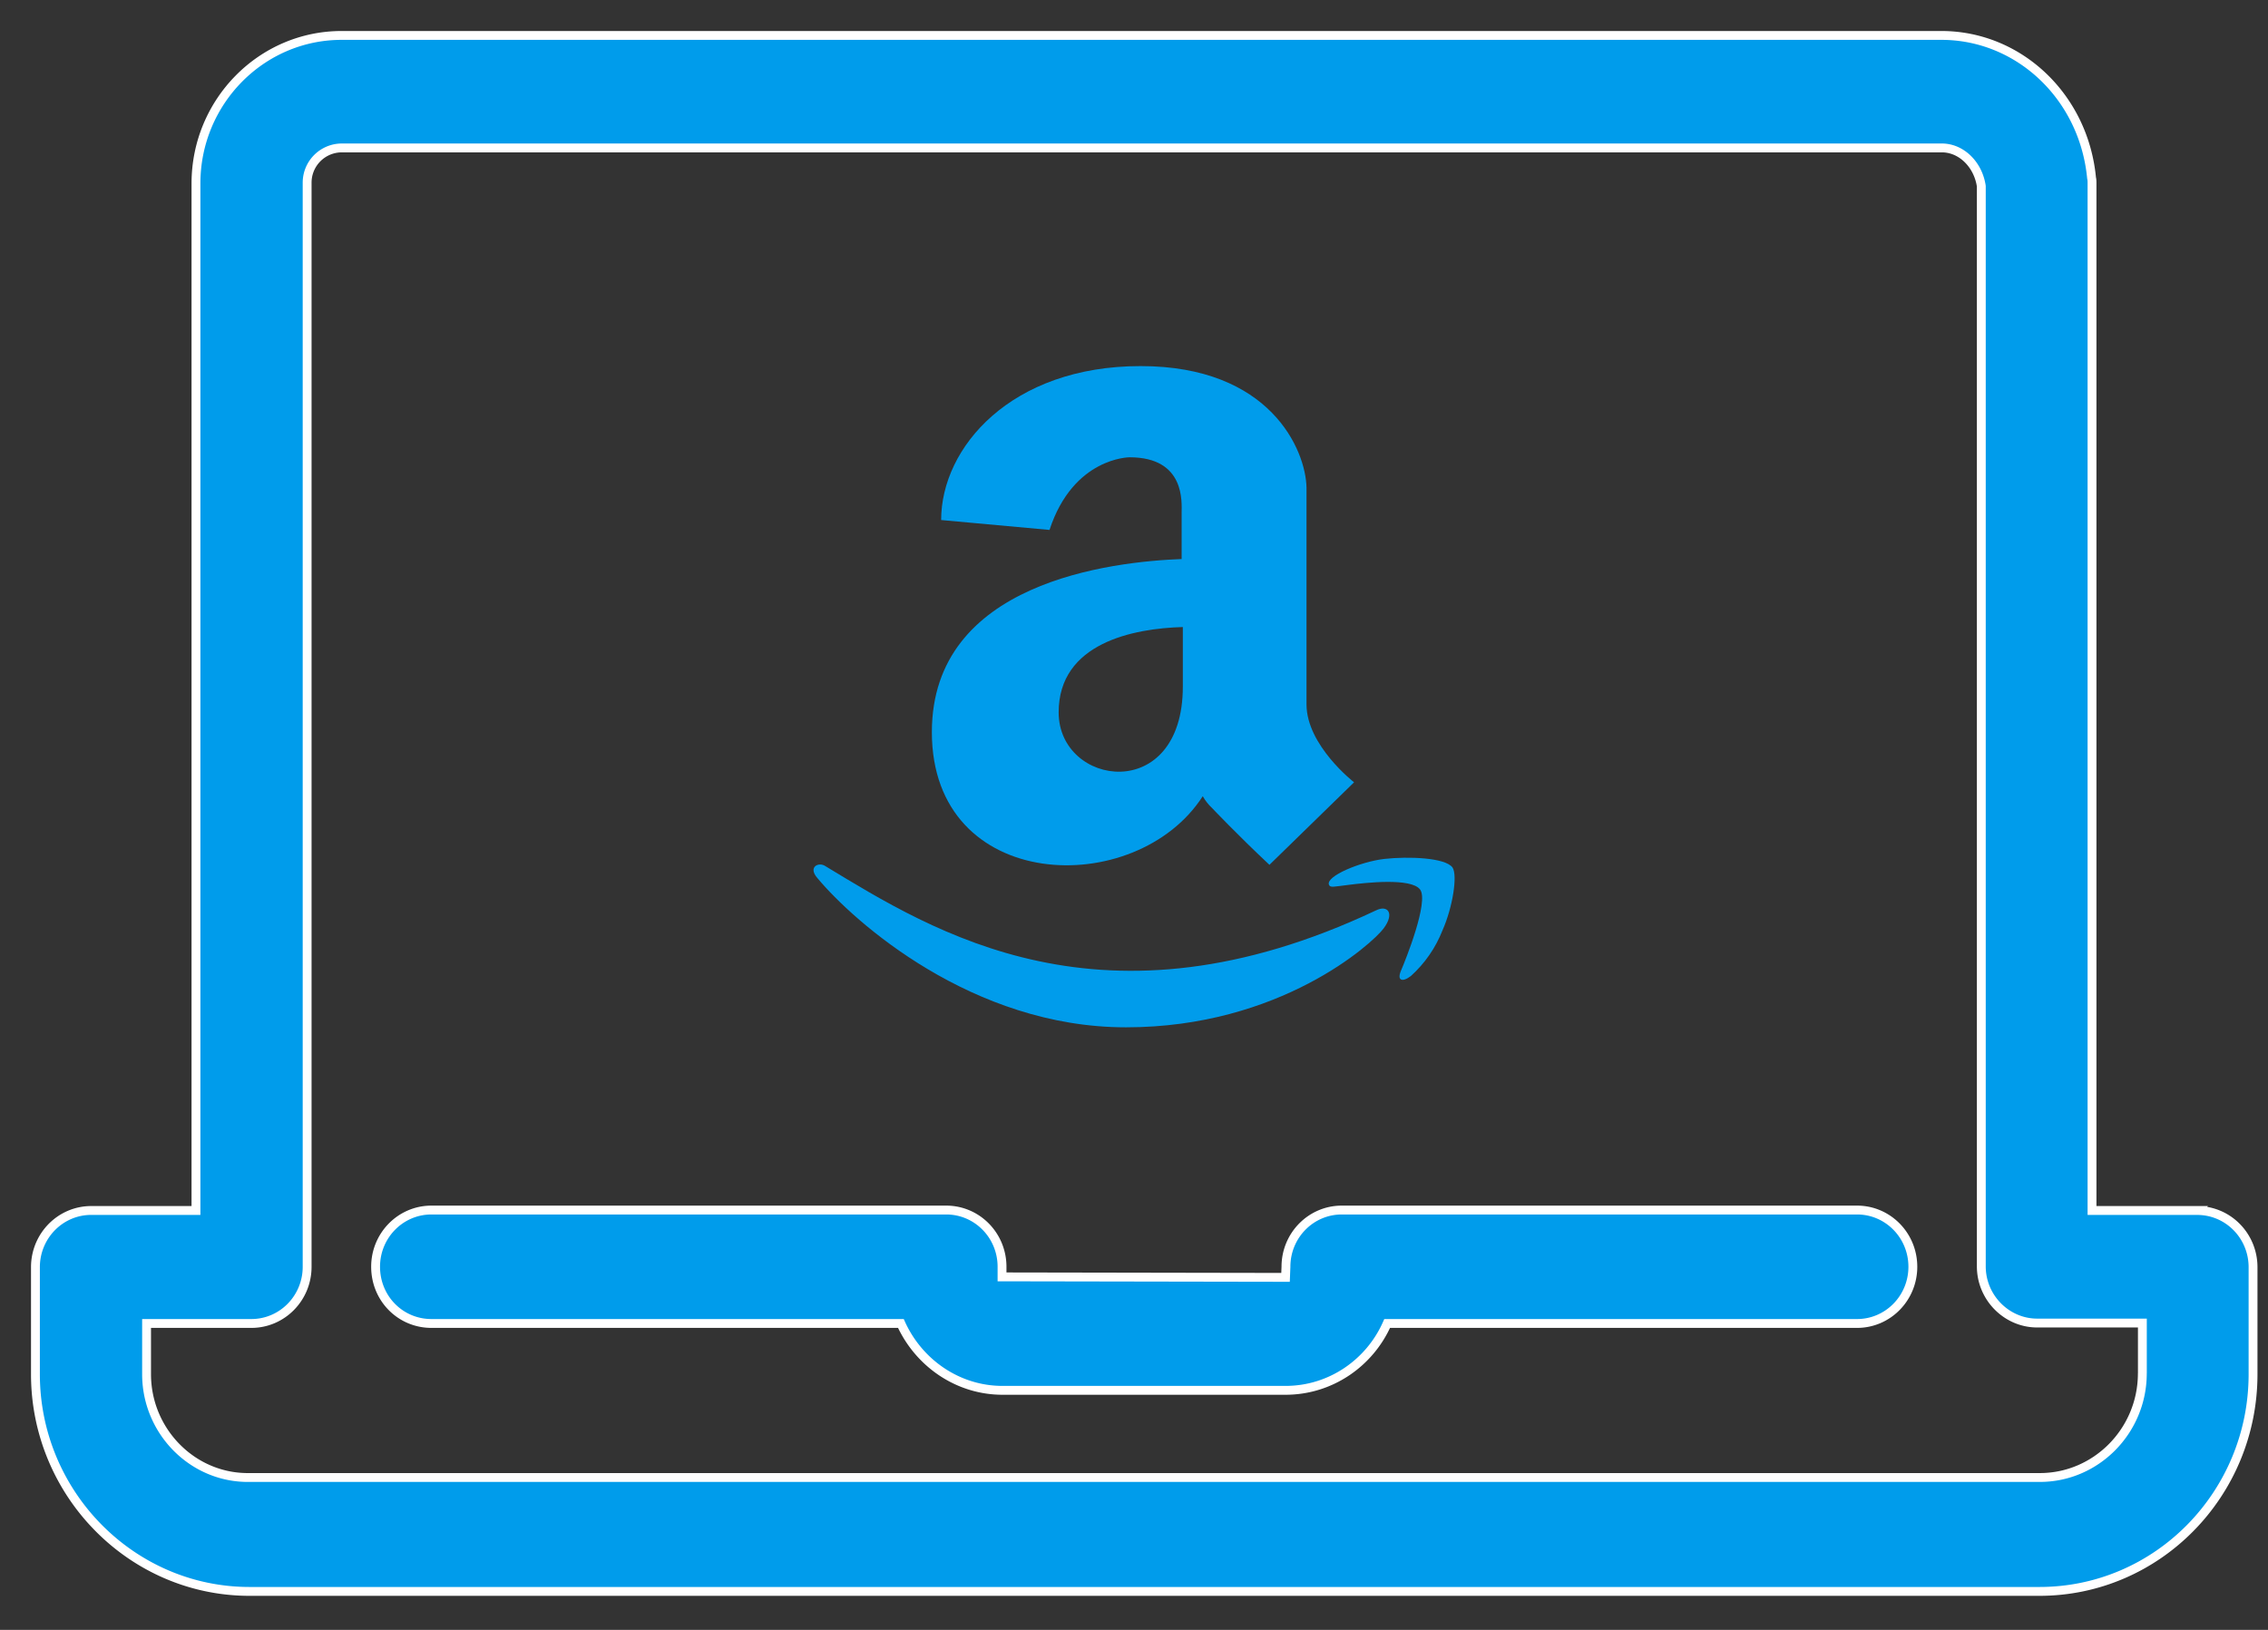 <?xml version="1.0" encoding="UTF-8"?> <svg xmlns="http://www.w3.org/2000/svg" width="64" height="46" viewBox="0 0 64 46"><rect x="0" y="0" width="64" height="46" fill="#333333" stroke="none"/><g fill="#009ceb" fill-rule="evenodd"><path d="M40.988 24.483c-.204-.28-1.25-.317-1.92-.242-.67.075-1.666.488-1.566.73.037.09.129.053.574 0 .446-.055 1.738-.205 1.996.132.258.338-.417 2.012-.538 2.292-.12.279.038.337.28.15.393-.355.698-.795.891-1.288.283-.633.433-1.55.283-1.774m-2.162 1.212c-7.702 3.637-12.476.6-15.534-1.25-.187-.129-.504.021-.225.338 1.025 1.229 4.362 4.211 8.707 4.211 4.345 0 6.957-2.366 7.273-2.795.317-.429.108-.67-.22-.504"></path><path d="M33.378 19.376c0 3.332-3.504 2.832-3.504.729 0-1.958 2.108-2.37 3.504-2.408v1.679zm0-3.6c-2.033.075-7.082.654-7.082 4.887 0 4.549 5.761 4.736 7.644 1.808.07.124.158.236.262.333 0 0 .688.729 1.62 1.604l2.388-2.329s-1.342-1.041-1.342-2.2v-6.115c-.02-1.066-1.024-3.432-4.682-3.432-3.657 0-5.628 2.295-5.628 4.345l3.058.279c.67-2.05 2.258-2.05 2.258-2.05 1.583 0 1.47 1.283 1.47 1.567v1.303h.034z"></path><path d="M60.454 38.758c0 1.627-1.305 2.941-2.892 2.941H7.042c-1.6.027-2.906-1.302-2.906-2.915v-1.432h2.957c.87 0 1.574-.716 1.574-1.6V5.165a.98.98 0 0 1 .973-.99h45.157c.551 0 1.024.47 1.113 1.08V35.74c0 .884.718 1.6 1.575 1.6h2.97v1.42zm1.55-4.595h-2.97V5.178c0-.052 0-.104-.013-.156C58.804 2.731 56.973 1 54.784 1H9.64C7.374 1 5.53 2.874 5.53 5.178v28.985H2.575c-.871 0-1.575.716-1.575 1.601v3.02c0 3.37 2.714 6.13 6.042 6.13h50.507c3.328 0 6.029-2.746 6.029-6.13v-3.02c0-.885-.704-1.6-1.575-1.6zm-9.6-.012H37.863c-.87 0-1.575.715-1.575 1.6l-.012.3-8-.014v-.285c0-.886-.704-1.601-1.575-1.601H12.174c-.87 0-1.575.715-1.575 1.6 0 .899.704 1.601 1.575 1.601h13.248c.499 1.107 1.6 1.887 2.867 1.887h7.987c1.28 0 2.381-.78 2.868-1.887h13.26c.87 0 1.574-.716 1.574-1.6 0-.886-.704-1.601-1.574-1.601z" stroke="#FFF" stroke-width=".25"></path></g></svg> 